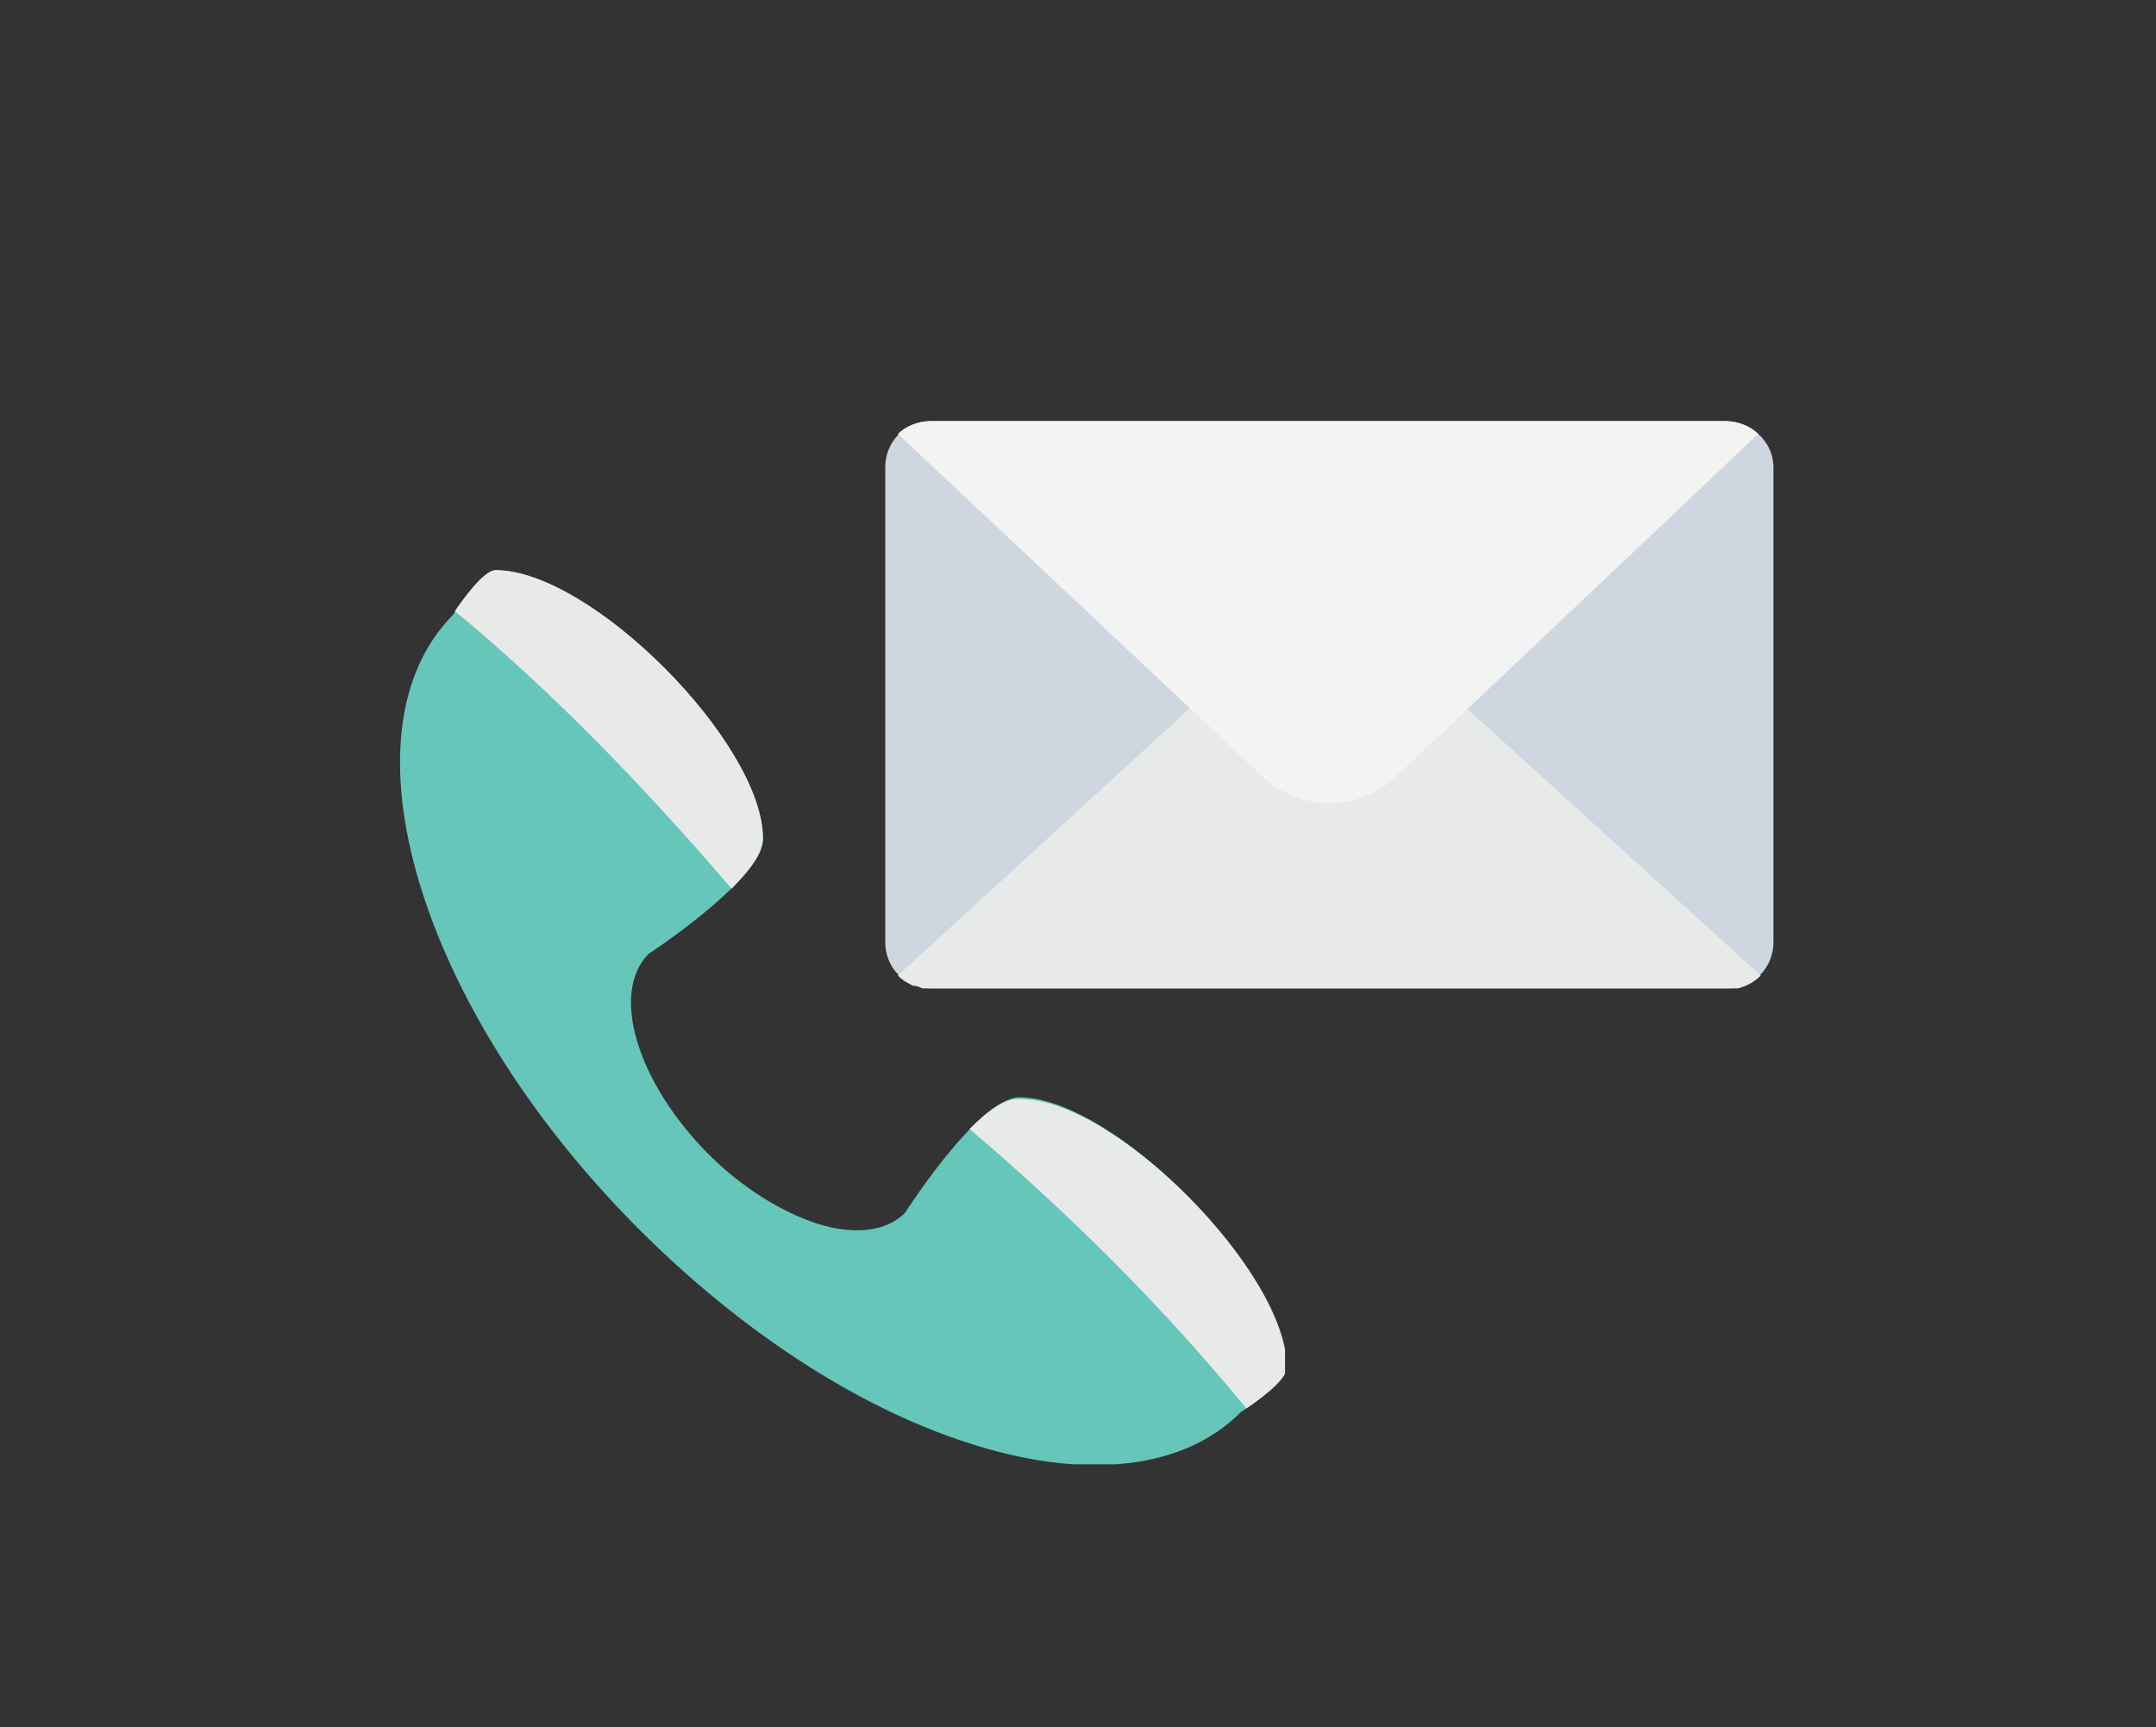 <svg width="151" height="121" viewBox="0 0 151 121" fill="none" xmlns="http://www.w3.org/2000/svg">
<rect x="0" y="0" width="151" height="121" fill="#333333" stroke="none"/>
<path d="M124.206 32.722V66.015C124.206 67.805 122.788 69.237 121.016 69.237H65.19C63.418 69.237 62 67.805 62 66.015V32.722C62 30.932 63.418 29.5 65.19 29.5H120.839C122.611 29.5 124.206 30.932 124.206 32.722Z" fill="#CED6E0"/>
<path d="M85.748 47.4L62.886 68.342C63.241 68.7 63.595 68.879 63.95 69.058H64.127C64.304 69.058 64.481 69.237 64.659 69.237H121.725C122.434 69.058 122.965 68.7 123.32 68.342L100.281 47.4H85.748Z" fill="#E8EAE9"/>
<path d="M120.839 29.5H65.19C64.304 29.5 63.418 29.858 62.886 30.395L88.407 54.381C91.065 56.886 95.141 56.886 97.799 54.381L123.143 30.395C122.611 29.858 121.725 29.5 120.839 29.5Z" fill="#F3F3F3"/>
<g clip-path="url(#clip0_486_1525)">
<path d="M71.394 76.871C68.552 76.871 63.384 84.963 63.384 84.963C62.092 86.267 59.895 86.528 57.311 85.746C54.856 84.963 52.013 83.266 49.558 80.787C44.648 75.828 42.71 69.564 45.424 66.823C45.424 66.823 53.435 61.603 53.435 58.732C53.435 52.077 41.418 39.94 34.699 39.94C33.666 39.94 31.728 43.072 31.728 43.072C23.587 51.294 29.273 70.477 44.519 85.876C52.142 93.576 60.67 98.926 68.423 101.275C76.046 103.624 82.894 102.971 86.899 98.926C86.899 98.926 90 96.969 90 95.794C90 89.008 77.984 76.871 71.394 76.871Z" fill="#66C6B9"/>
<path d="M67.905 79.09C75.27 85.354 81.731 91.879 87.287 98.665C88.062 98.143 90.129 96.707 90.129 95.794C90.129 89.138 78.113 77.002 71.523 77.002C70.36 76.871 69.068 77.915 67.905 79.09ZM51.238 62.255C52.53 60.95 53.434 59.776 53.434 58.732C53.434 52.077 41.418 39.94 34.699 39.94C33.924 39.94 32.373 42.028 31.856 42.811C38.188 48.031 44.648 54.556 51.238 62.255Z" fill="#E8EAE9"/>
</g>
<defs>
<clipPath id="clip0_486_1525">
<rect width="62.02" height="62.64" fill="white" transform="translate(27.98 39.94)"/>
</clipPath>
</defs>
</svg>
